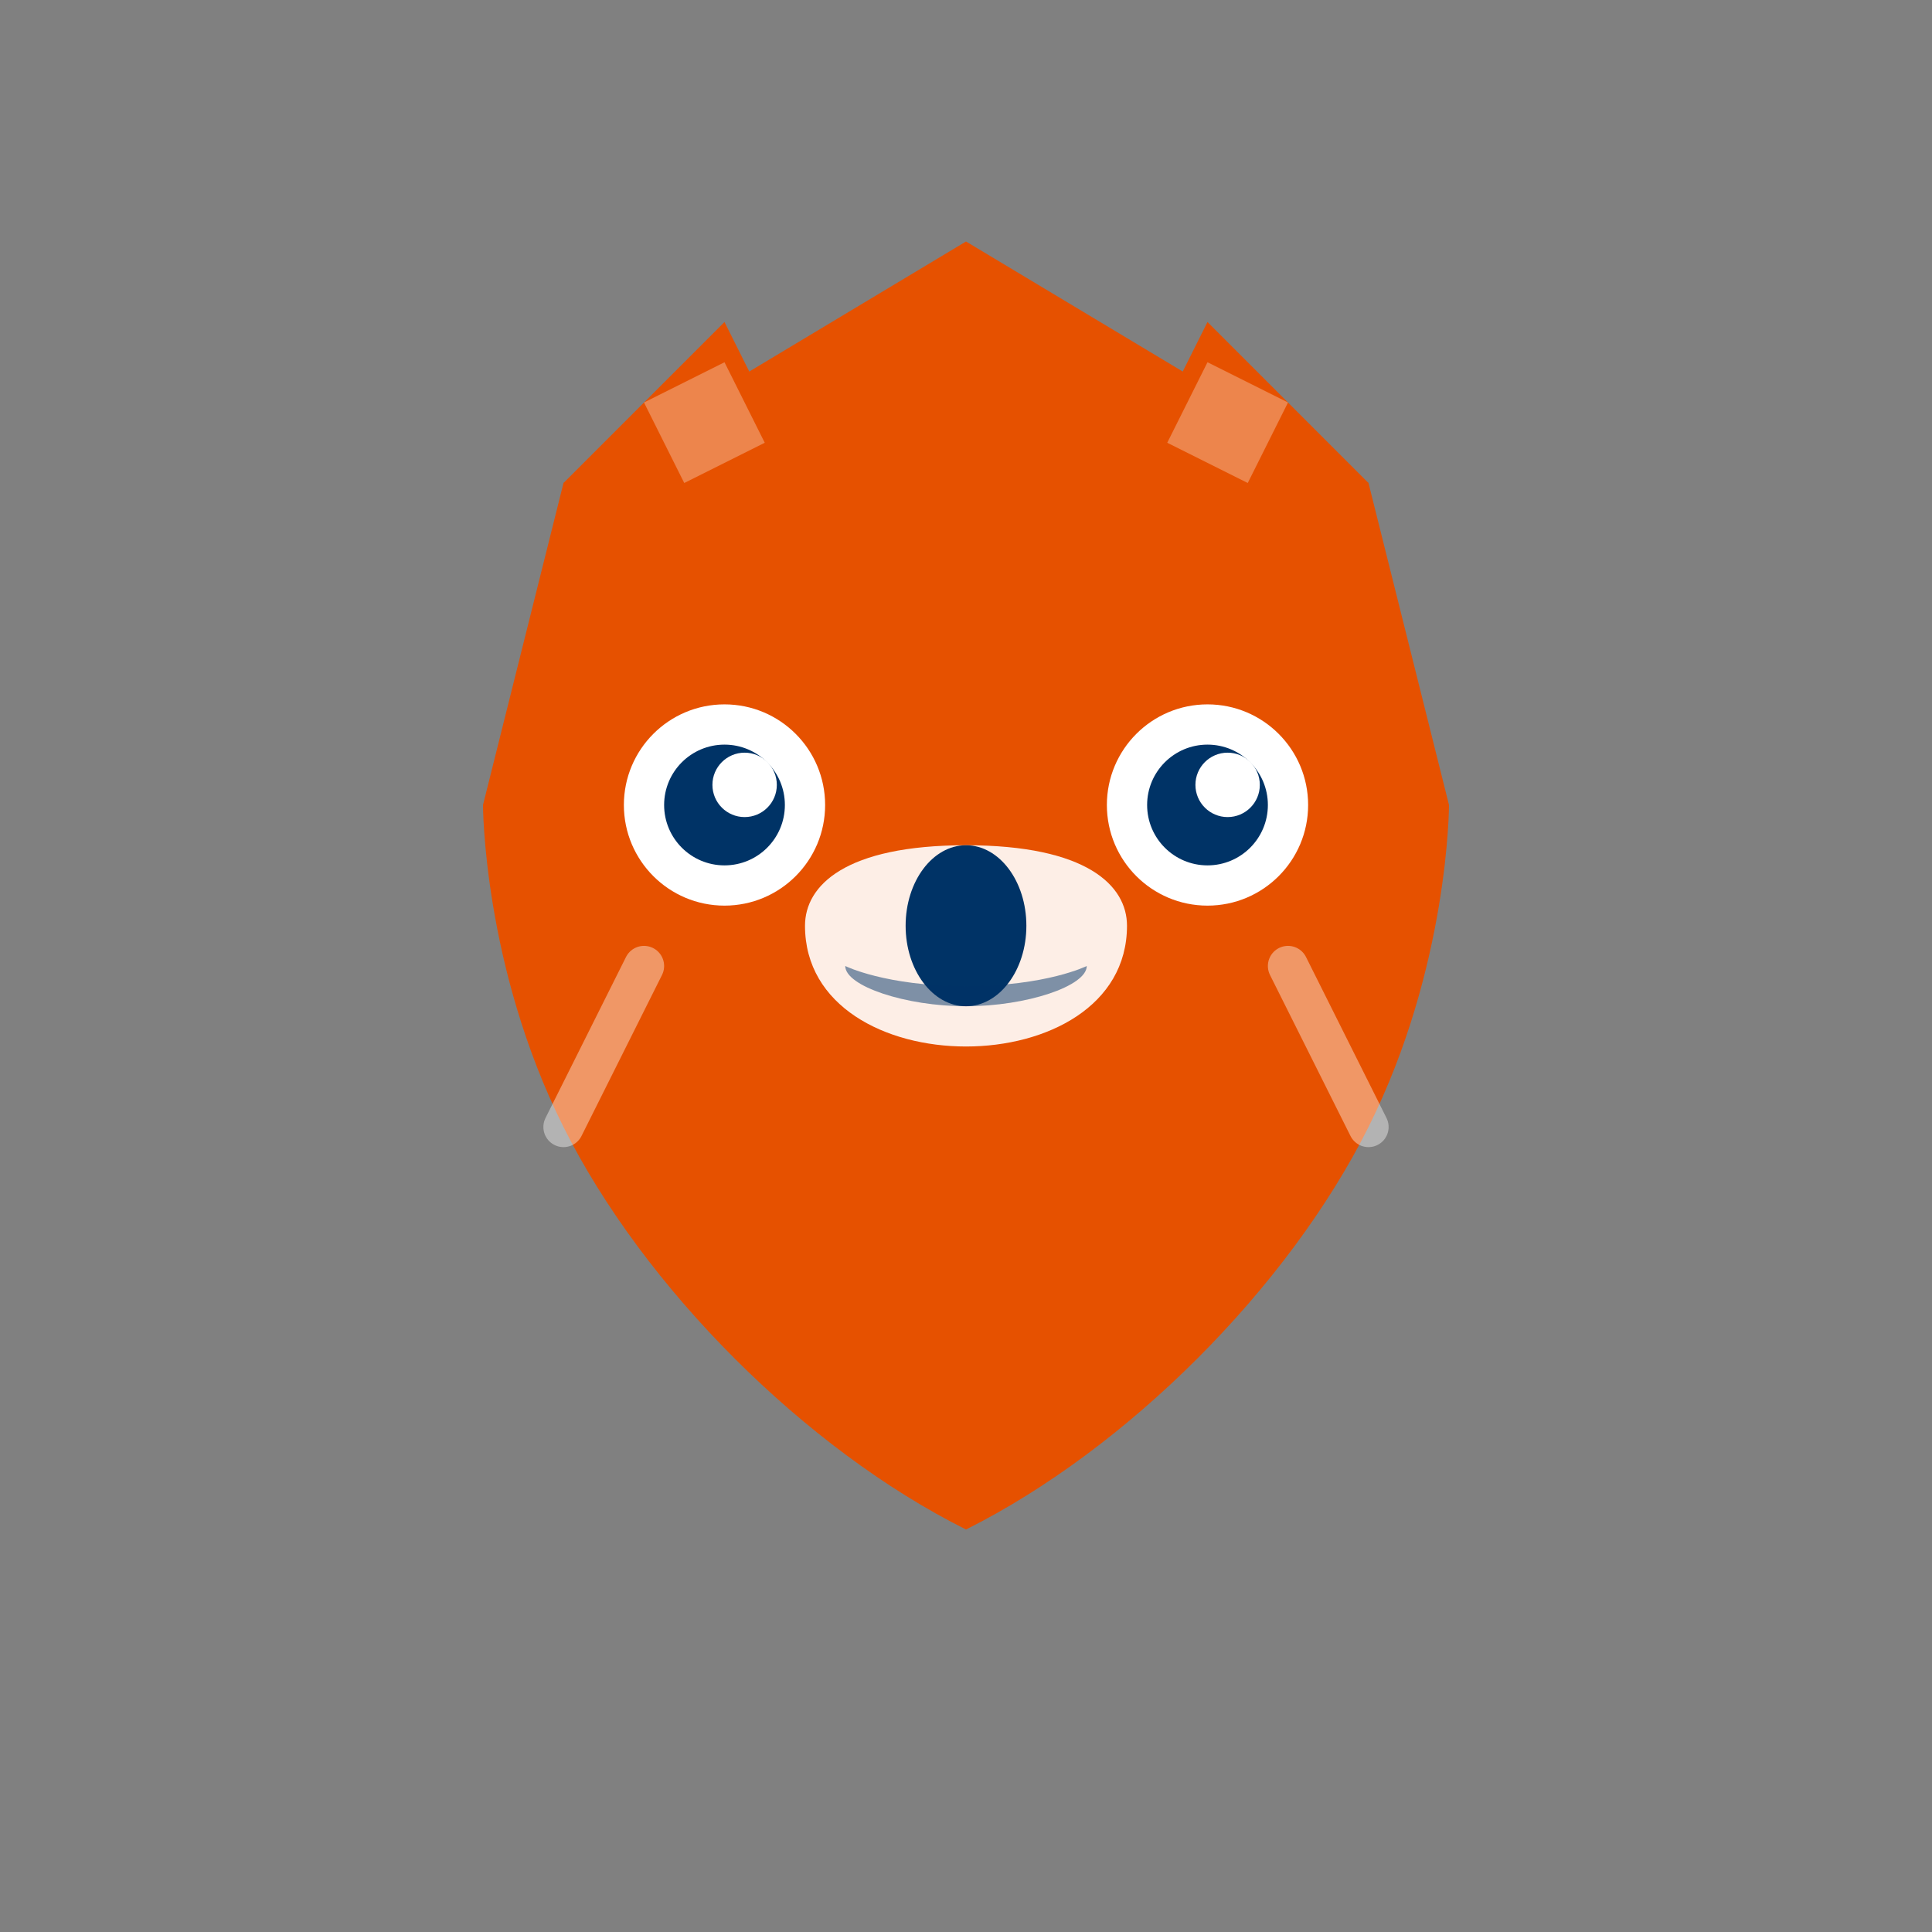 <svg width="64" height="64" viewBox="0 0 48 48" fill="none" xmlns="http://www.w3.org/2000/svg">
  <rect x="0" y="0" width="48" height="48" fill="#808080" stroke="none"/>
  <path d="M24 6L14 12L12 20C12 20 12 24 14 28C16 32 20 36 24 38C28 36 32 32 34 28C36 24 36 20 36 20L34 12L24 6Z" fill="#E65100"/>
  
  <path d="M14 12L18 8L20 12L18 14L14 12Z" fill="#E65100"/>
  <path d="M34 12L30 8L28 12L30 14L34 12Z" fill="#E65100"/>
  
  <path d="M16 10L18 9L19 11L17 12L16 10Z" fill="#FFFFFF" fill-opacity="0.3"/>
  <path d="M32 10L30 9L29 11L31 12L32 10Z" fill="#FFFFFF" fill-opacity="0.3"/>
  
  <circle cx="18" cy="20" r="2.5" fill="#FFFFFF" />
  <circle cx="18" cy="20" r="1.5" fill="#003366" />
  <circle cx="30" cy="20" r="2.5" fill="#FFFFFF" />
  <circle cx="30" cy="20" r="1.5" fill="#003366" />
  
  <circle cx="18.5" cy="19.5" r="0.8" fill="#FFFFFF" />
  <circle cx="30.5" cy="19.5" r="0.8" fill="#FFFFFF" />
  
  <path d="M24 26C22 26 20 25 20 23C20 22 21 21 24 21C27 21 28 22 28 23C28 25 26 26 24 26Z" fill="#FFFFFF" fill-opacity="0.9"/>
  
  <ellipse cx="24" cy="23" rx="1.5" ry="2" fill="#003366" />
  
  <path d="M24 25C22.5 25 21 24.5 21 24C21 24 22 24.5 24 24.5C26 24.5 27 24 27 24C27 24.5 25.5 25 24 25Z" fill="#003366" fill-opacity="0.5"/>
  
  <path d="M16 24C16 24 15 26 14 28" stroke="#FFFFFF" stroke-width="1" stroke-linecap="round" stroke-opacity="0.4"/>
  <path d="M32 24C32 24 33 26 34 28" stroke="#FFFFFF" stroke-width="1" stroke-linecap="round" stroke-opacity="0.4"/>
</svg>